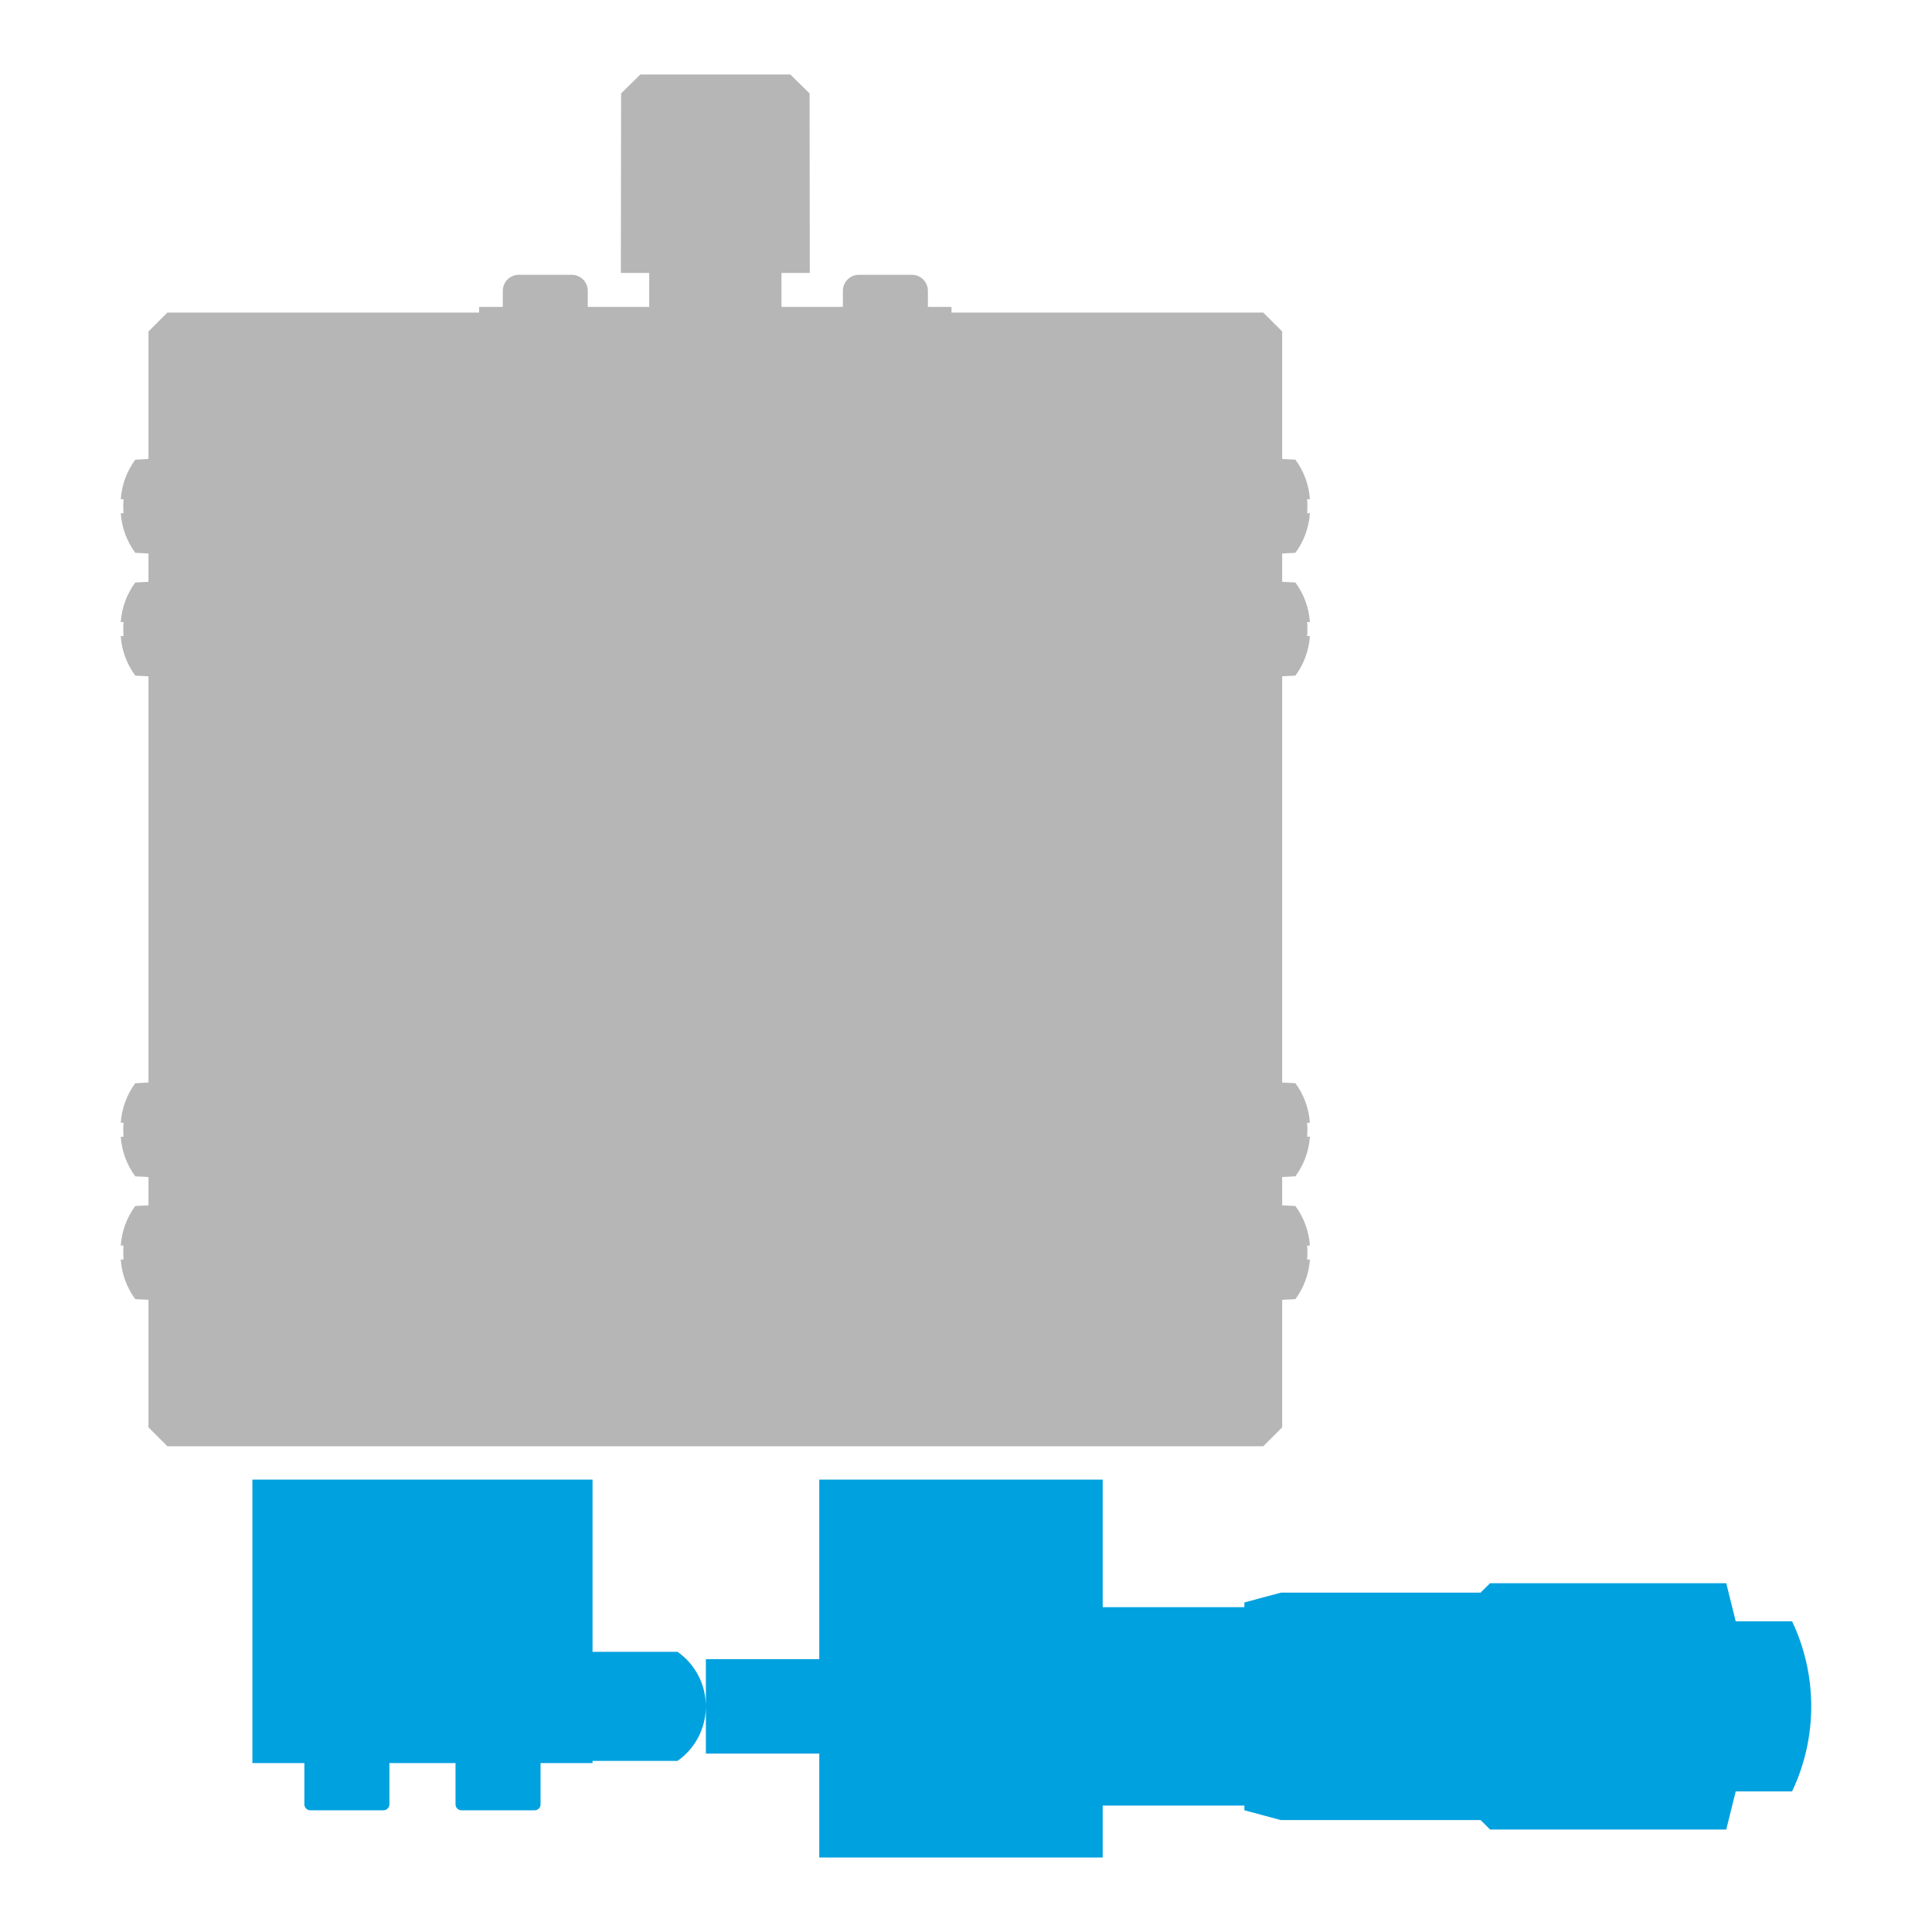 <?xml version="1.0" encoding="UTF-8"?>
<!DOCTYPE svg PUBLIC "-//W3C//DTD SVG 1.1//EN" "http://www.w3.org/Graphics/SVG/1.1/DTD/svg11.dtd">
<!-- Creator: CorelDRAW X8 -->
<svg xmlns="http://www.w3.org/2000/svg" xml:space="preserve" width="94px" height="94px" version="1.1" style="shape-rendering:geometricPrecision; text-rendering:geometricPrecision; image-rendering:optimizeQuality; fill-rule:evenodd; clip-rule:evenodd"
viewBox="0 0 94000 94000"
 xmlns:xlink="http://www.w3.org/1999/xlink">
 <defs>
  <style type="text/css">
   <![CDATA[
    .fil1 {fill:#00A1DF}
    .fil0 {fill:#B6B6B7}
   ]]>
  </style>
 </defs>
 <g id="图层_x0020_1">
  <g id="_1829287489728">
   <path class="fil0" d="M12280 70366l-4136 0 -920 -919 0 -6205 -643 -34c-413,-561 -659,-1229 -706,-1925l136 0c-18,-225 -18,-453 0,-680l-136 0c47,-696 293,-1363 706,-1925l643 -34 0 -1378 -643 -33c-413,-562 -659,-1229 -706,-1925l136 0c-18,-226 -18,-454 0,-680l-136 0c47,-695 293,-1364 706,-1925l643 -34 0 -19764 -643 -34c-413,-562 -659,-1229 -706,-1925l136 0c-18,-227 -18,-454 0,-680l-136 0c47,-696 293,-1365 706,-1925l643 -34 0 -1378 -643 -33c-413,-562 -659,-1230 -706,-1926l136 0c-18,-226 -18,-454 0,-680l-136 0c47,-696 293,-1363 706,-1925l643 -34 0 -6204 920 -920 15168 0 0 -276 1150 0 0 -780c0,-208 83,-407 228,-554 147,-146 346,-228 553,-228 1,0 2,0 5,0 4,0 10,0 18,0 7,0 16,0 28,0 12,0 25,0 39,0 16,0 35,0 55,0 20,0 43,0 66,0 24,0 49,0 78,0 27,0 57,0 88,0 31,0 64,0 98,0 33,0 69,0 105,0 25,0 49,0 75,0 25,0 51,0 78,0 26,0 53,0 81,0 49,0 101,0 154,0 51,0 103,0 157,0 54,0 108,0 162,0 41,0 81,0 123,0 38,0 78,0 118,0 40,0 79,0 118,0 38,0 77,0 115,0 41,0 81,0 120,0 38,0 76,0 113,0 36,0 71,0 105,0 34,0 67,0 98,0 32,0 61,0 89,0 27,0 53,0 76,0 17,0 32,0 46,0 14,0 28,0 40,0 13,0 25,0 35,0 20,0 38,0 51,0 13,0 24,0 31,0 5,0 7,0 9,0 208,0 407,82 552,228 147,147 229,346 229,554l0 780 2988 0 0 -1655 -1378 0 11 -8732 936 -920 7298 0 937 920 10 8732 -1378 0 0 1655 2988 0 0 -780c0,-208 82,-407 229,-554 146,-146 344,-228 552,-228 0,0 1,0 6,0 4,0 10,0 17,0 7,0 16,0 28,0 12,0 24,0 40,0 16,0 34,0 54,0 20,0 42,0 66,0 24,0 50,0 77,0 28,0 58,0 89,0 31,0 64,0 98,0 34,0 69,0 106,0 23,0 48,0 74,0 26,0 51,0 77,0 27,0 54,0 81,0 51,0 101,0 154,0 52,0 105,0 158,0 54,0 108,0 162,0 41,0 81,0 122,0 40,0 80,0 120,0 39,0 79,0 117,0 39,0 77,0 114,0 42,0 81,0 120,0 39,0 77,0 113,0 36,0 72,0 106,0 34,0 67,0 98,0 31,0 60,0 89,0 28,0 52,0 77,0 17,0 31,0 45,0 15,0 28,0 40,0 14,0 24,0 35,0 21,0 38,0 51,0 14,0 24,0 30,0 6,0 8,0 9,0 208,0 407,82 554,228 147,147 229,346 229,554l0 780 1149 0 0 276 15168 0 920 920 0 6204 644 34c413,562 658,1229 705,1925l-136 0c19,226 19,454 0,680l136 0c-47,696 -292,1364 -705,1926l-644 33 0 1378 644 34c413,560 658,1229 705,1925l-136 0c19,226 19,453 0,680l136 0c-47,696 -292,1363 -705,1925l-644 34 0 1608 0 18156 644 34c413,561 658,1230 705,1925l-136 0c19,226 19,454 0,680l136 0c-47,696 -292,1363 -705,1925l-644 33 0 1378 644 34c413,562 658,1229 705,1925l-136 0c19,227 19,455 0,680l136 0c-47,696 -292,1364 -705,1925l-644 34 0 6205 -920 919 -49184 0z"/>
   <path class="fil1" d="M53651 71990l0 6205 6894 0 0 -229 1776 -477 9717 0 461 -460 11491 0 460 1856 2743 0c1242,2618 1242,5655 0,8273l-2743 0 -460 1855 -11491 0 -461 -459 -9717 0 -1776 -476 0 -230 -6894 0 0 2528 -13790 0 0 -5056 -5517 0 0 -4596 5517 0 0 -8734 -11032 0 0 8378 4137 0c863,607 1378,1598 1378,2654 0,1056 -515,2047 -1378,2653l-4137 0 0 105 -2529 0 0 2010c0,78 -31,149 -83,203 -54,54 -127,85 -204,85l-3562 0c-77,0 -149,-31 -204,-85 -54,-54 -84,-125 -84,-203l0 -2010 -3217 0 0 2010c0,78 -31,149 -85,203 -53,54 -127,85 -202,85l-3563 0c-76,0 -149,-31 -203,-85 -54,-54 -84,-125 -84,-203l0 -2010 -2529 0 0 -13790 41371 0z"/>
  </g>
 </g>
</svg>
